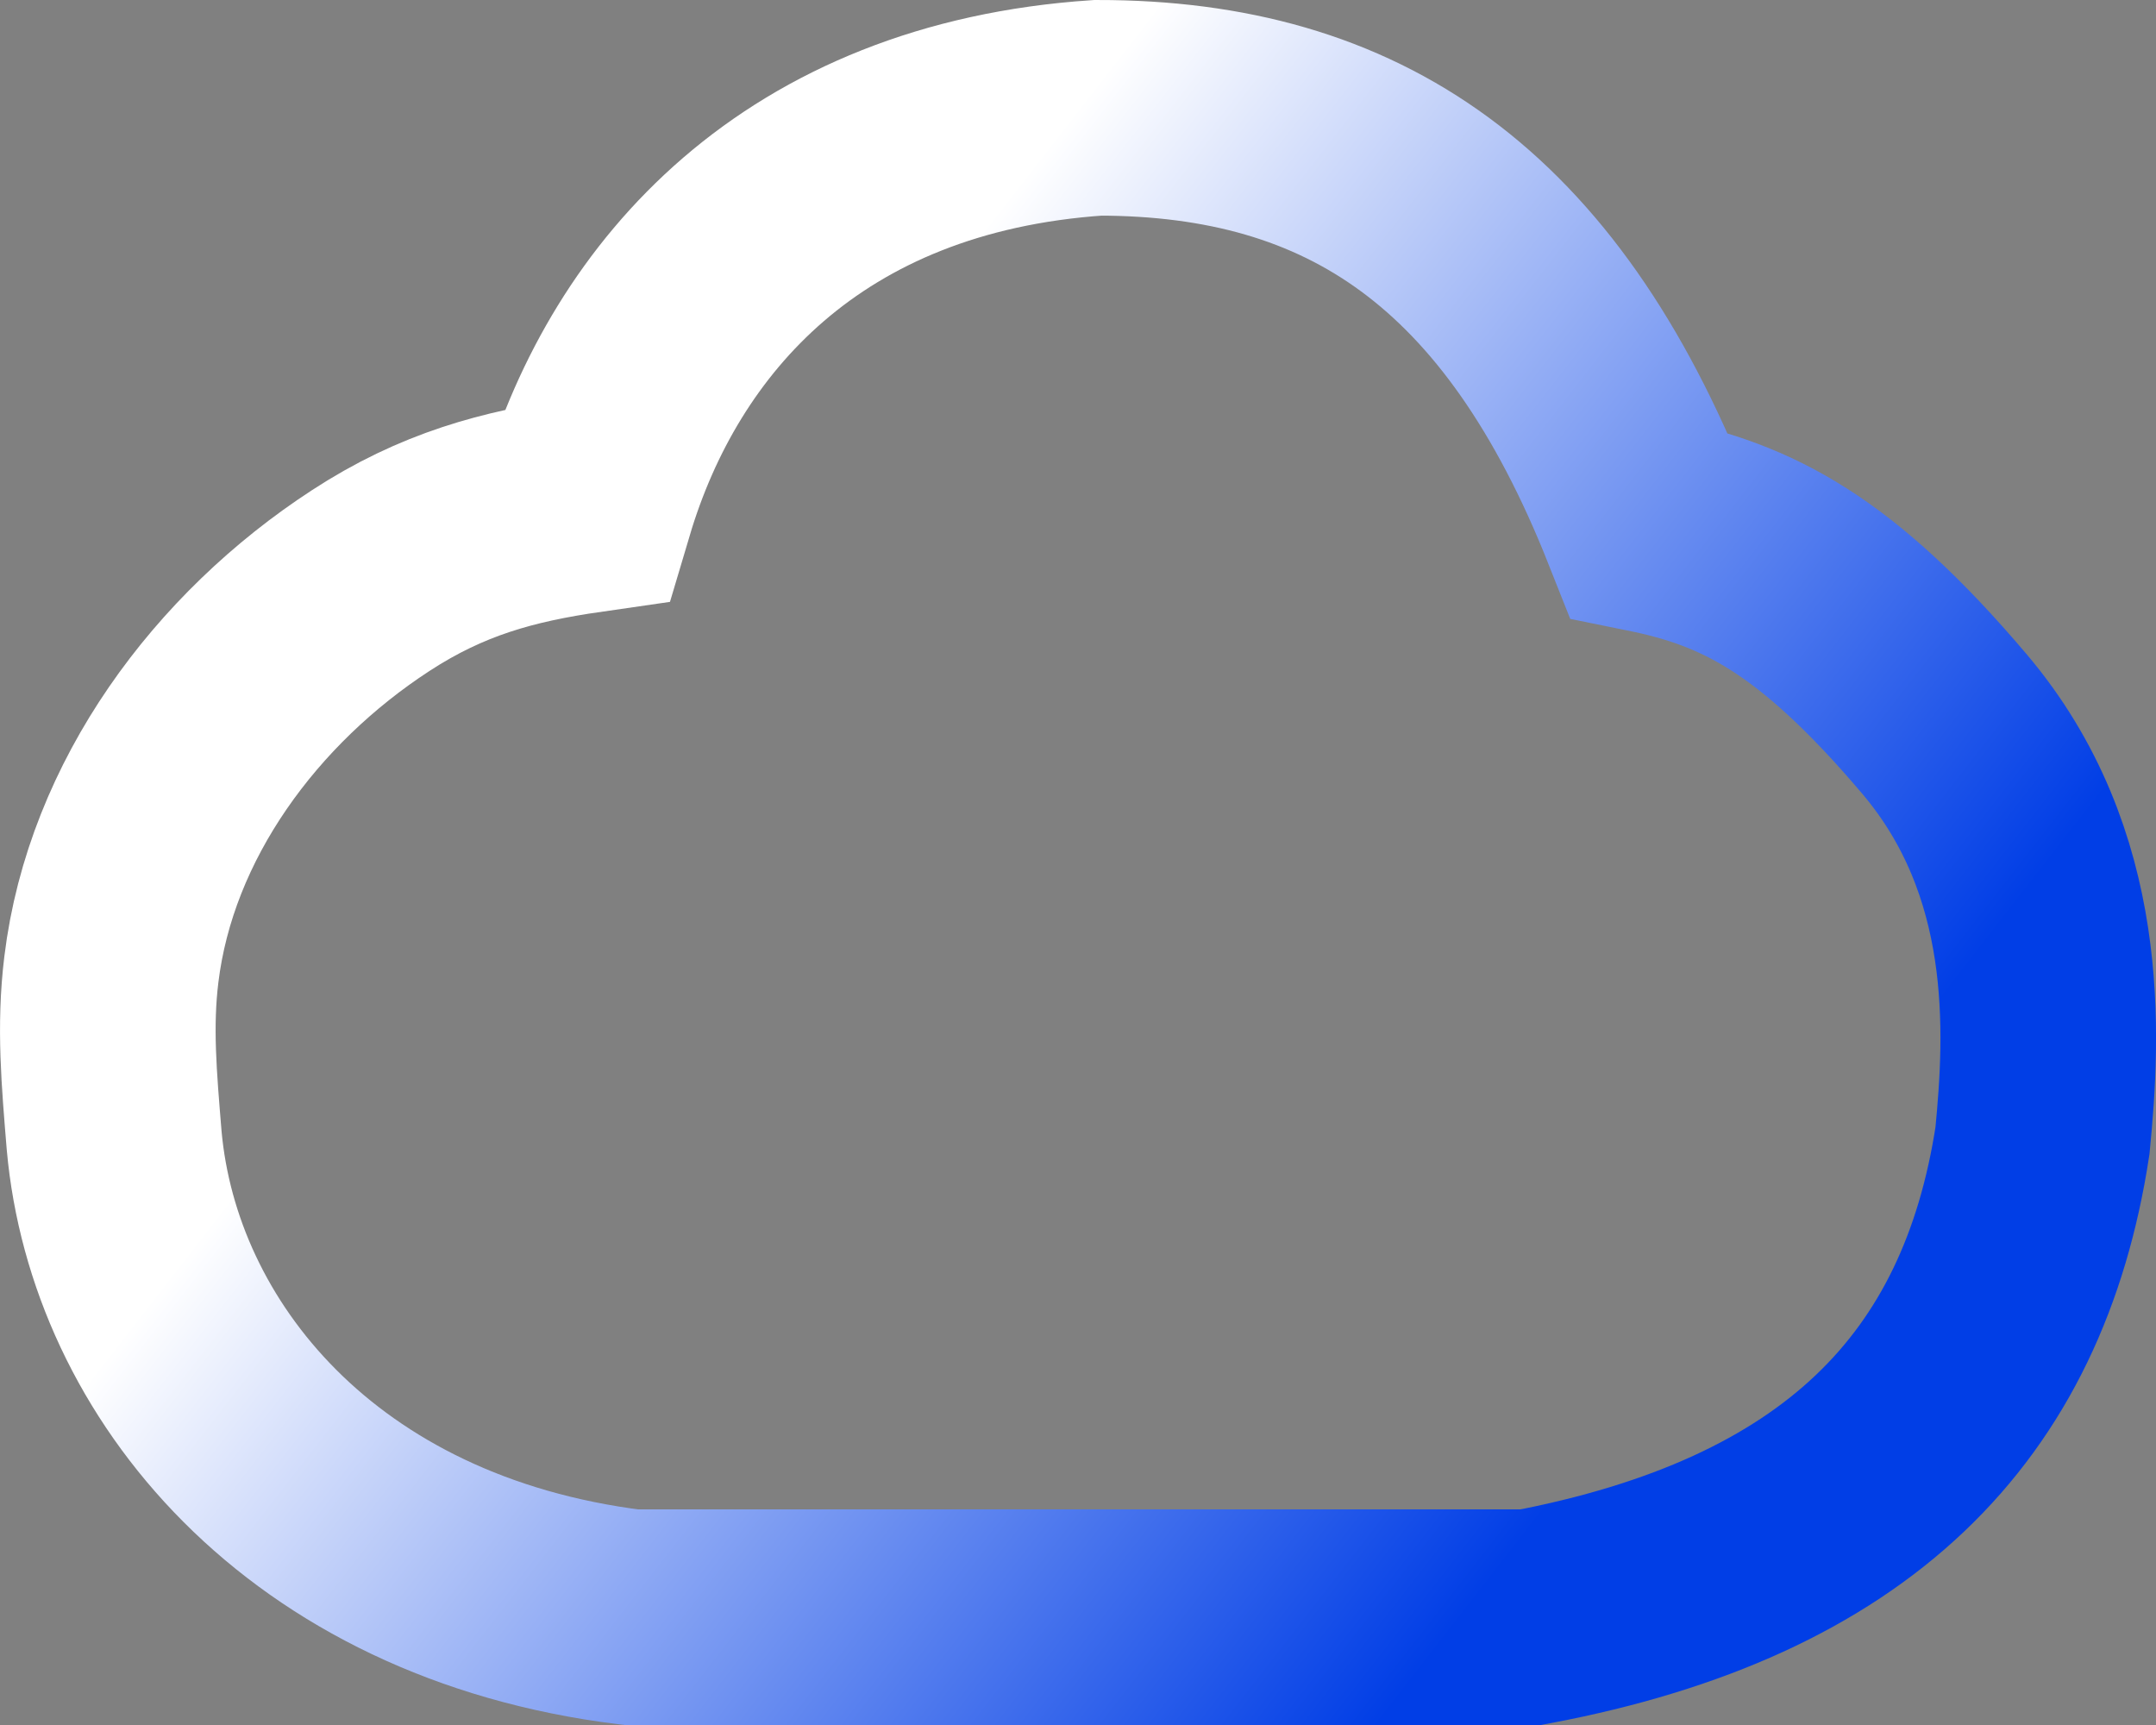 <svg width="20" height="16" viewBox="0 0 20 16" fill="none" xmlns="http://www.w3.org/2000/svg">
<rect x="0" y="0" width="20" height="16" fill="#808080" stroke="none"/>
<path d="M5.854 15H14.201C17.121 14.447 18.581 12.974 18.947 10.579C19.044 9.583 19.131 8.002 18.034 6.711C16.939 5.421 16.209 5.053 15.296 4.868C14.201 2.105 12.558 1 10.185 1C7.447 1.184 5.987 2.842 5.439 4.684C4.71 4.789 4.1 4.954 3.439 5.385C2.19 6.198 1.213 7.512 1.033 8.992C0.968 9.521 1.012 10.007 1.059 10.579C1.241 12.605 2.884 14.632 5.854 15Z" stroke="url(#paint0_linear_5872_57)" stroke-width="2"/>
<defs>
<linearGradient id="paint0_linear_5872_57" x1="10" y1="1" x2="19" y2="8" gradientUnits="userSpaceOnUse">
<stop stop-color="white"/>
<stop offset="1" stop-color="#013EE6"/>
</linearGradient>
</defs>
</svg>
